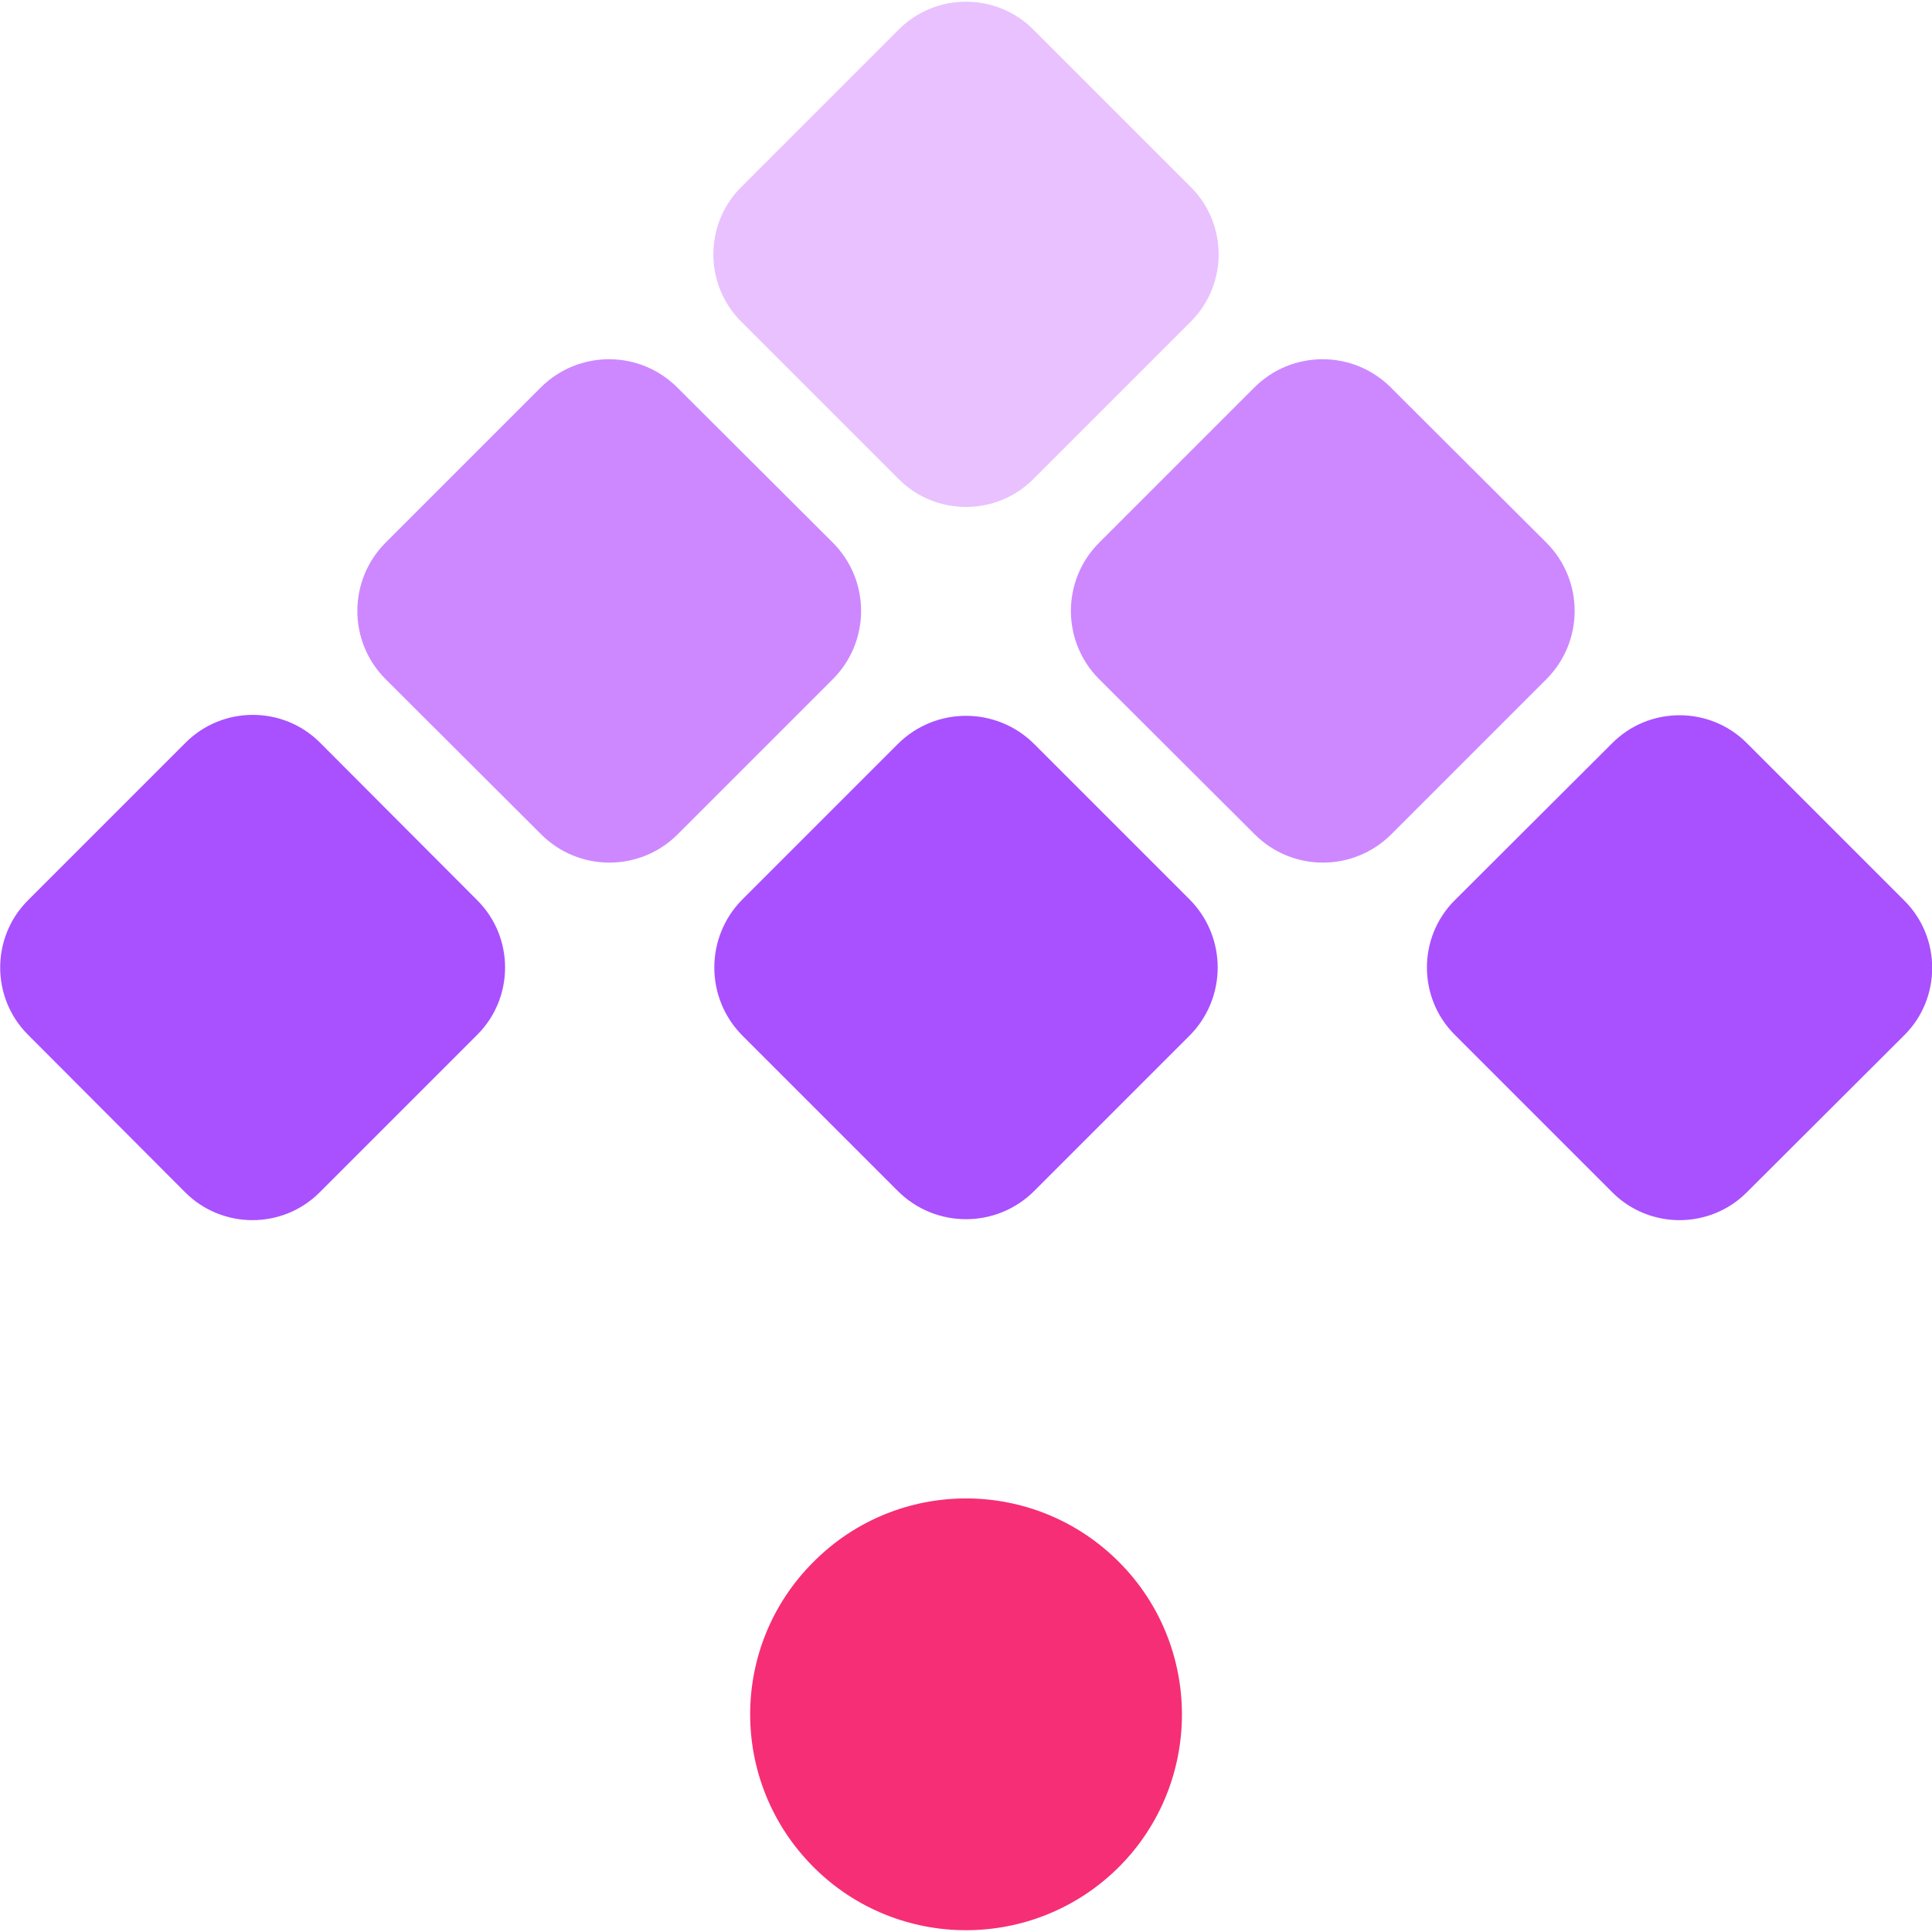 <svg xmlns="http://www.w3.org/2000/svg" xml:space="preserve" id="Layer_1" x="0" y="0" version="1.1" viewBox="0 0 512 512"><style>.st0{fill:#a950ff}.st2{fill:#cd88ff}</style><path d="M237.9 197.2c10-10 26.2-10 36.2 0l41.1 41.1c10 10 10 26.2 0 36.2l-41.1 41.1c-10 10-26.2 10-36.2 0l-41.1-41.1c-10-10-10-26.2 0-36.2zM427.3 196.9c9.8-9.8 25.8-9.8 35.6 0l41.8 41.8c9.8 9.8 9.8 25.8 0 35.6L462.9 316c-9.8 9.8-25.8 9.8-35.6 0l-41.8-41.8c-9.8-9.8-9.8-25.8 0-35.6s41.8-41.7 41.8-41.7" class="st0"/><path d="M238.2 7.8C248-2 264-2 273.8 7.8l41.8 41.8c9.8 9.8 9.8 25.8 0 35.6L273.8 127c-9.8 9.8-25.8 9.8-35.6 0l-41.8-41.8c-9.8-9.8-9.8-25.8 0-35.6z" style="fill:#e9c1ff"/><path d="M220.7 143.8c10 10 10 26.2 0 36.2l-41.1 41.1c-10 10-26.2 10-36.2 0L102.2 180c-10-10-10-26.2 0-36.2l41.1-41.1c10-10 26.2-10 36.2 0z" class="st2"/><path d="M126.5 238.6c9.8 9.8 9.8 25.8 0 35.6L84.7 316c-9.8 9.8-25.8 9.8-35.6 0L7.4 274.2c-9.8-9.8-9.8-25.8 0-35.6l41.8-41.8c9.8-9.8 25.8-9.8 35.6 0z" class="st0"/><path d="M409.8 143.8c10 10 10 26.2 0 36.2l-41.1 41.1c-10 10-26.2 10-36.2 0L291.3 180c-10-10-10-26.2 0-36.2l41.1-41.1c10-10 26.2-10 36.2 0z" class="st2"/><path d="M296.5 413.9c22.3 22.3 22.3 58.6 0 80.9-22.4 22.3-58.6 22.3-80.9 0-22.4-22.4-22.4-58.6 0-80.9 22.3-22.4 58.5-22.4 80.9 0" style="fill:#f62e76"/></svg>